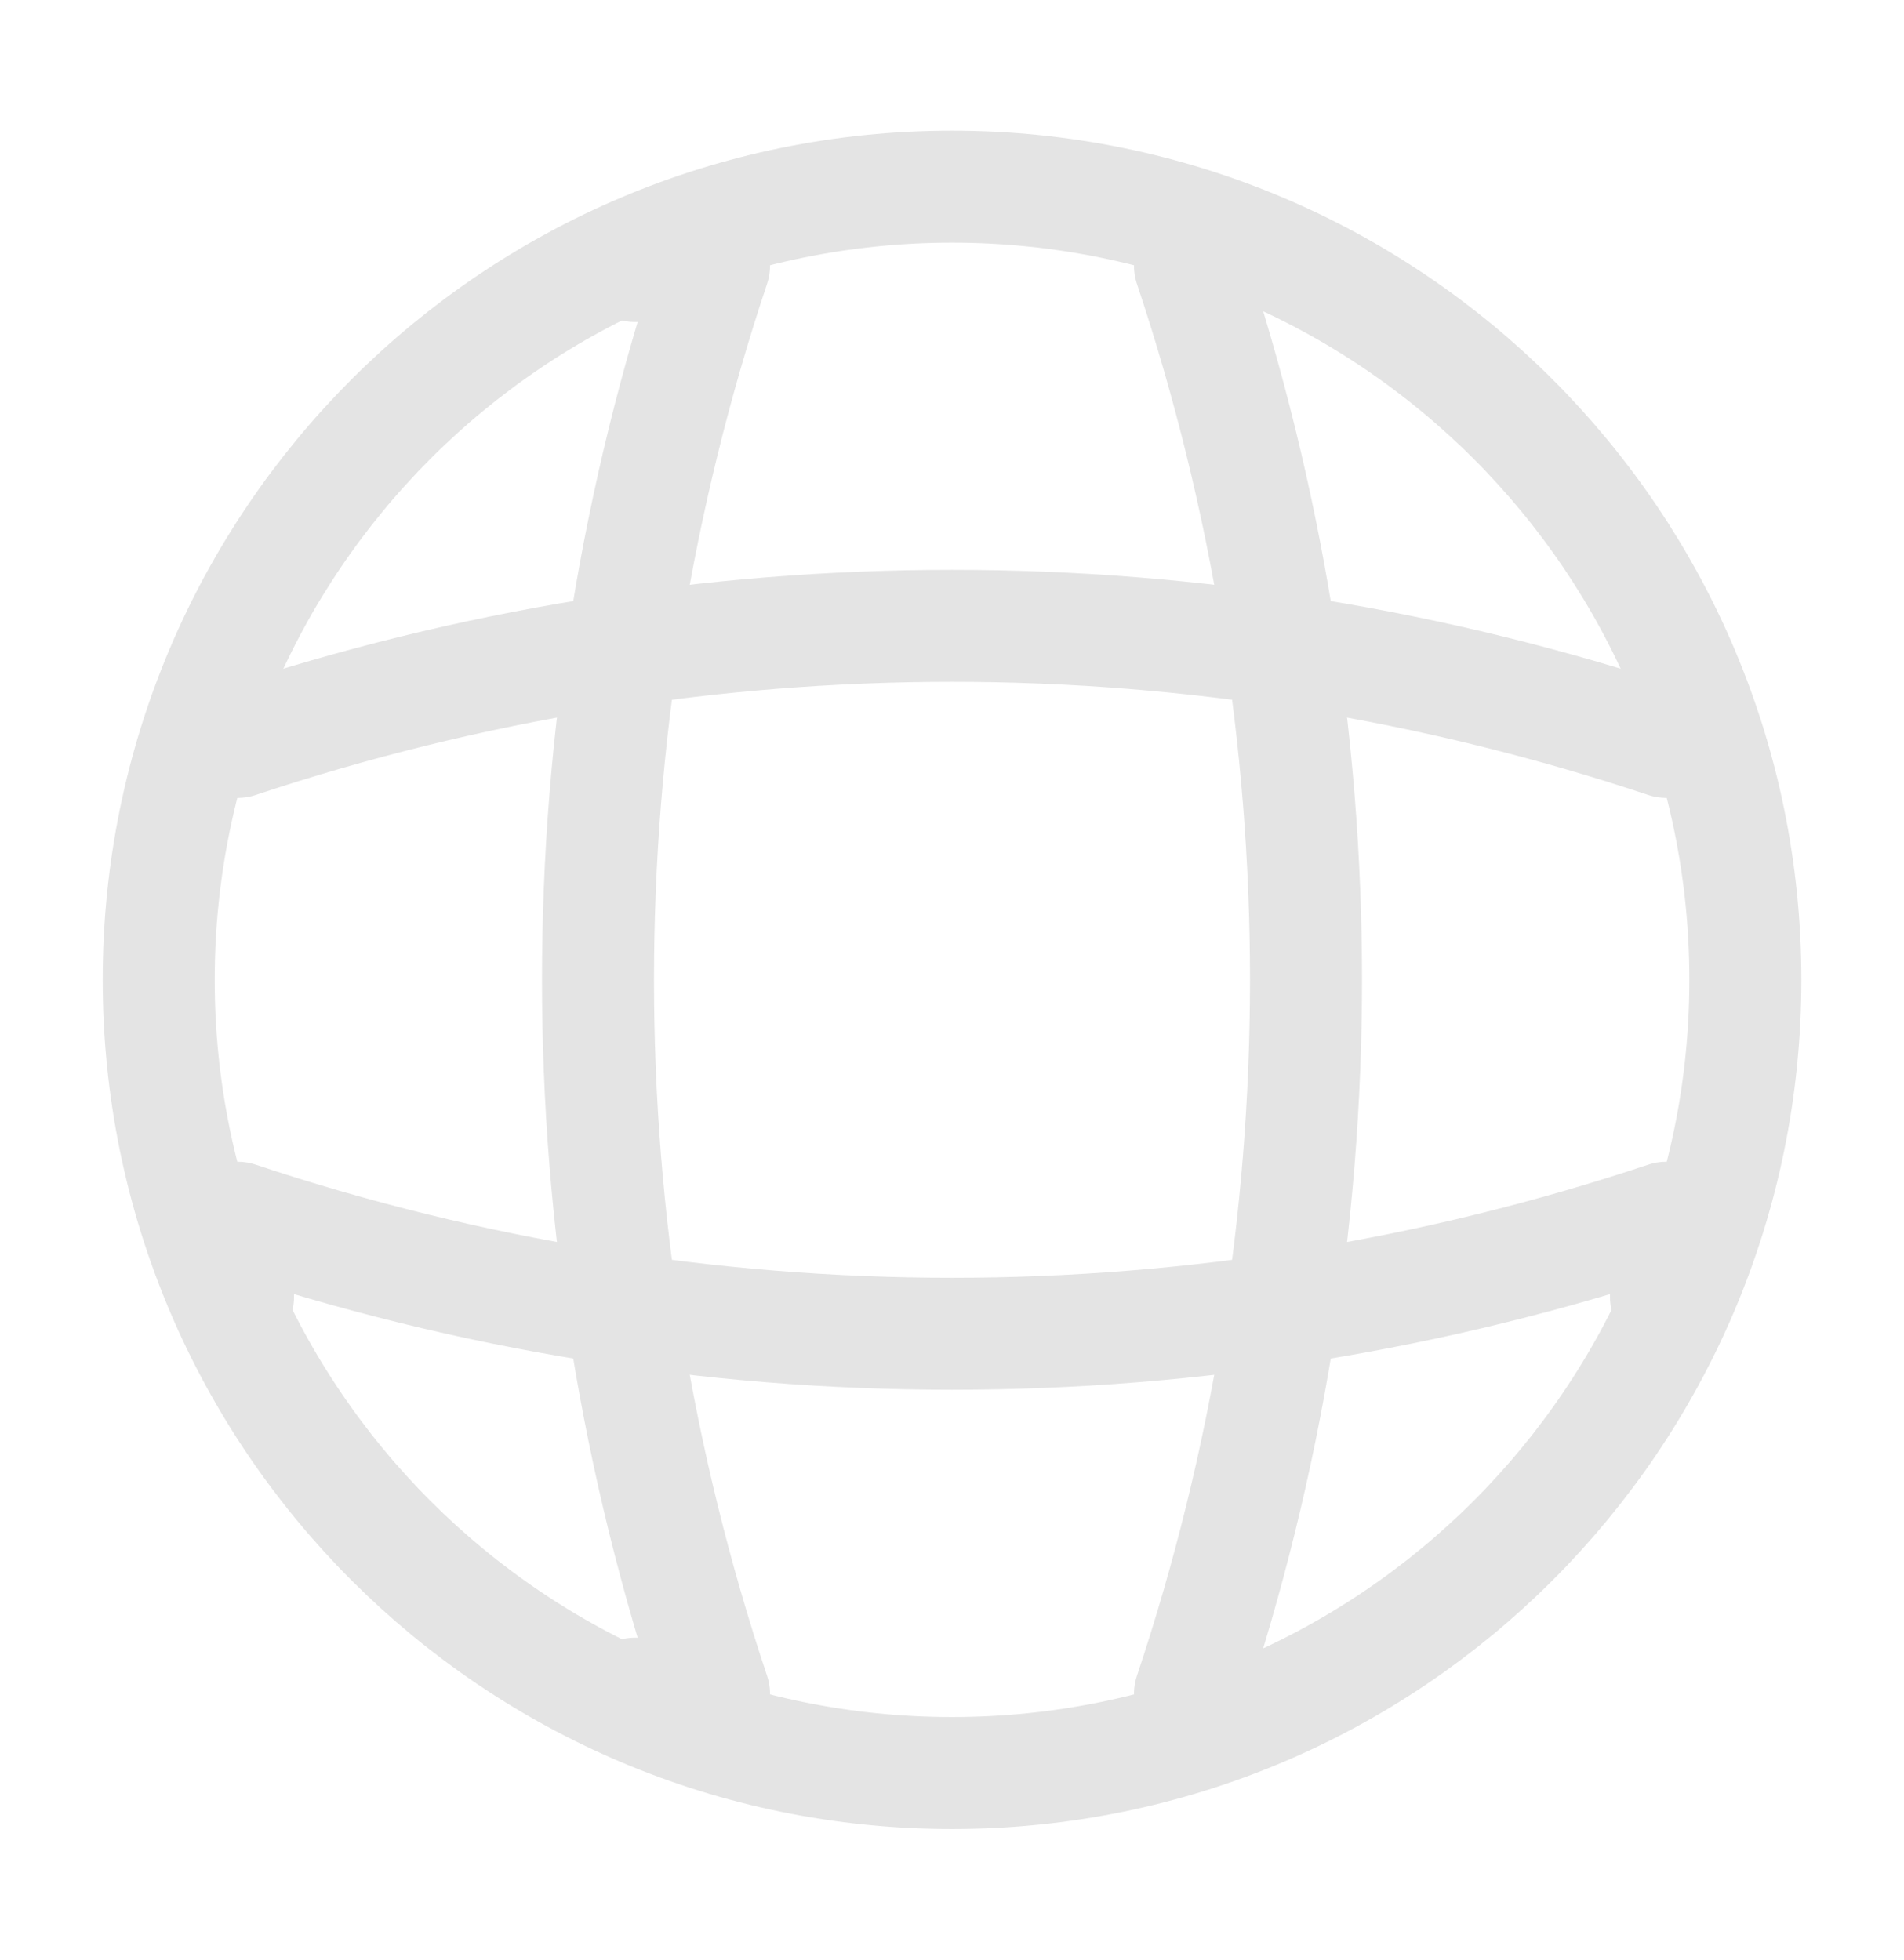 <svg width="34" height="35" viewBox="0 0 34 35" fill="none" xmlns="http://www.w3.org/2000/svg">
<path d="M17 31.667C24.825 31.667 31.167 25.325 31.167 17.501C31.167 9.677 24.825 3.334 17 3.334C9.177 3.334 2.834 9.677 2.834 17.501C2.834 25.325 9.177 31.667 17 31.667Z" stroke="#E4E4E4" stroke-width="2" stroke-linecap="round" stroke-linejoin="round"/>
<path d="M11.334 4.75H12.75C9.988 13.023 9.988 21.977 12.75 30.25H11.334" stroke="#E4E4E4" stroke-width="2" stroke-linecap="round" stroke-linejoin="round"/>
<path d="M21.25 4.75C24.012 13.023 24.012 21.977 21.25 30.25" stroke="#E4E4E4" stroke-width="2" stroke-linecap="round" stroke-linejoin="round"/>
<path d="M4.25 23.167V21.75C12.523 24.512 21.477 24.512 29.75 21.75V23.167" stroke="#E4E4E4" stroke-width="2" stroke-linecap="round" stroke-linejoin="round"/>
<path d="M4.25 13.25C12.523 10.487 21.477 10.487 29.75 13.25" stroke="#E4E4E4" stroke-width="2" stroke-linecap="round" stroke-linejoin="round"/>
</svg>
